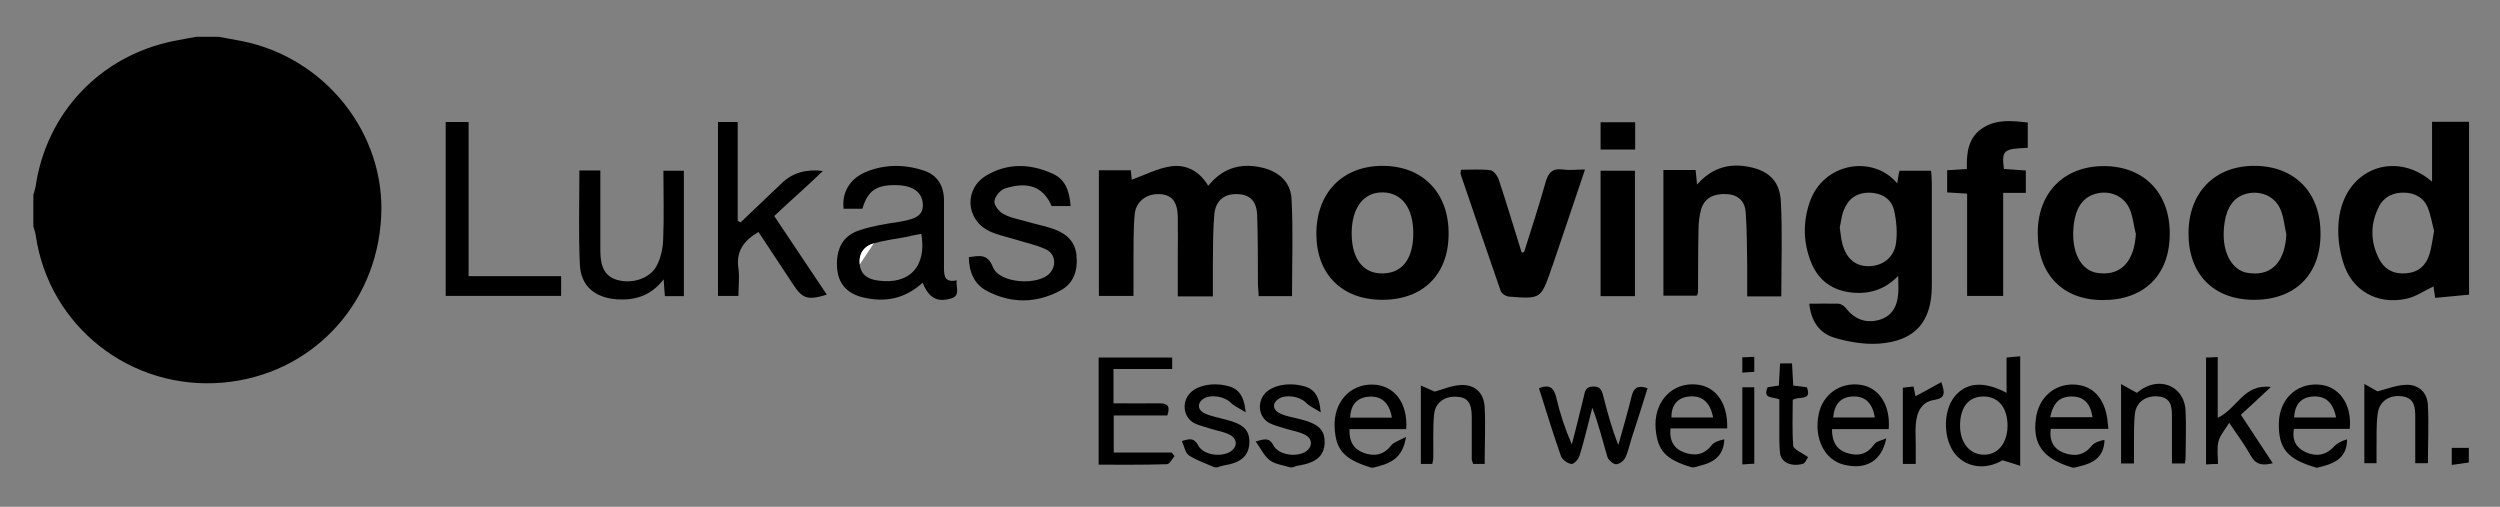 <?xml version="1.0" encoding="utf-8"?>
<svg xmlns="http://www.w3.org/2000/svg" version="1.1" viewBox="0 0 1026.5 208.1">
  <rect x="0" y="0" width="1026.5" height="208.1" fill="#808080" stroke="none"/>
  <defs>
    <style>
      .cls-1 {
        fill: #fff;
      }
    </style>
  </defs>
  
  <g>
    <g id="Ebene_1">
      <g>
        <path d="M89.8,15.1c3.2.6,6.5,1.2,9.7,1.8,34.2,6.9,58.9,38.1,57,72.3-1.9,36.4-29.1,64.8-65,67.9-37.8,3.3-71.3-23-76.8-60.3-.2-1.3-.6-2.5-1-3.8,0-4.3,0-8.7,0-13,.3-1.1.7-2.2.9-3.3,4.4-30.4,26.7-53.9,56.9-59.9,3.1-.6,6.2-1.2,9.2-1.7,3,0,6,0,9,0Z"/>
        <path d="M1013.7,121c-4.6.4-9.1.9-13.8,1.3-.3-2.1-.6-3.6-.7-4.7-3.7,1.7-7.3,4.3-11.3,5.1-11.9,2.5-22.3-3.4-25.8-15-1.7-5.4-2.4-11.5-1.8-17.2,2.2-21.1,23.1-29.1,38.3-15.9v-24.6h15.2v70.9ZM999.5,95.1c-.8-3-1.4-6.7-2.7-10-1.7-4-5.3-5.9-9.6-6-4.5-.1-8.3,1.6-10.4,5.7-3.6,7.1-3.6,14.5.1,21.6,2.3,4.4,6.2,6.3,11.2,5.8,4.9-.4,8-3.2,9.4-7.7.9-2.8,1.2-5.8,1.9-9.4Z"/>
        <path d="M562.7,191.9c-10.8-3.3-14.3-7.2-14.7-16.5-.5-10.1,6.2-17.7,15.6-17.5,8.8.2,14.5,7.4,13.8,18.3h-23.3c-.2,5.1,1.7,8.3,6,9.8,4.3,1.5,8.1.8,11.1-3.1,1.1-1.4,3.3-2,6.1-3.5-1.4,9.4-7.2,11.1-13.4,12.6h-1ZM571.5,171.5c-1-6.2-4.4-9.1-9.7-8.6-4.6.4-7.3,3.4-7.4,8.6h17.1Z"/>
        <path d="M694.7,191.9c-10.8-3.2-14.1-6.8-14.9-15.9-.8-10.1,5.6-18,14.8-18.2,9.1-.2,14.9,6.8,14.6,18.1h-23.3c-.5,5.2,1.5,8.4,5.7,9.9,4.2,1.5,8.1,1,11.1-2.9,1.1-1.4,3.2-2.1,5.3-2.5-.2,5.8-3.3,8.8-8.1,10.3-1.4.4-2.8.8-4.3,1.2-.3,0-.7,0-1,0ZM703.4,171.4c-1.2-6.3-4.6-9.1-9.8-8.6-4.7.4-7.4,3.5-7.3,8.6h17.1Z"/>
        <path d="M850.7,191.9c-11.7-3.5-16.1-9.4-14.8-19.8,1-8.2,6.7-13.8,14.3-14.2,7.9-.3,13.3,4.3,14.9,13.1.3,1.5.3,2.9.6,5.1h-23.7c-.6,5.2,1.4,8.4,5.6,9.9,4.2,1.5,8.1,1,11.2-2.9,1.1-1.4,3.3-2.1,5.3-2.5-.1,5.9-3.3,8.8-8.1,10.3-1.4.4-2.8.8-4.2,1.1h-1ZM841.8,171.3h17.4c-.9-5.8-3.7-8.5-8.5-8.5-4.9,0-7.6,2.4-8.9,8.5Z"/>
        <path d="M950.7,191.9c-11.6-3.4-15.2-7.8-15-18.2.2-9.6,7-16.3,16.1-15.8,8.5.4,14,7.9,13,18.2h-22.9c-.9,4.9,1.1,7.9,4.9,9.6,4.1,1.8,8,1.4,11.4-2.2,1.4-1.5,3.3-2.5,5.5-3.1,0,5.9-3.1,8.8-7.8,10.4-1.4.5-2.8.8-4.2,1.2h-1ZM959.2,171.4c-1.3-6.3-4.4-8.9-9.5-8.6-4.8.3-7.5,3.2-7.7,8.6h17.2Z"/>
        <path d="M529.7,191.9c-2.8-.9-6-1.2-8.3-2.9-2.3-1.7-3.6-4.7-5.8-7.7,3.8-1.2,5.6-1.6,7.3,1.6,2.1,4,9.7,5,13.4,2.4,2.7-1.9,2.7-5.2-.5-6.8-2.3-1.2-5-1.6-7.6-2.4-2.4-.8-4.9-1.3-7-2.4-3.7-2-4.9-6.6-3-10.4,2.1-4.3,8.7-6.4,15.6-5.1,5.5,1,7.8,3.6,8.5,11.1-2.7-1.7-4.7-2.5-6.1-4-2.5-2.5-8.1-3.5-11.1-1.6-2.8,1.8-2.7,4.6.6,6.1,2.5,1.2,5.4,1.6,8.1,2.3,7.6,1.9,10.2,4.4,10.1,9.7-.2,5.4-3.4,8.2-10.9,9.4-.8.1-1.5.5-2.3.7h-1Z"/>
        <path d="M498.7,191.9c-3.5-1.6-7.3-2.8-10.5-4.9-1.5-1-1.9-3.6-2.9-5.9,3.2-1,5-1.4,6.7,1.8,2.1,4,9.6,5,13.4,2.4,2.8-1.9,2.7-5.2-.5-6.8-2.3-1.2-5-1.6-7.6-2.4-2.4-.8-4.9-1.3-7-2.4-3.7-2-4.9-6.6-3-10.4,2.1-4.3,8.7-6.4,15.6-5.1,5.4,1,7.8,3.7,8.6,11.1-2.7-1.7-4.7-2.5-6.2-4-2.5-2.5-8.1-3.5-11.1-1.6-2.7,1.7-2.6,4.7.6,6.1,2.7,1.2,5.7,1.7,8.6,2.5,7.3,1.9,9.7,4.3,9.6,9.5-.2,5.3-3.4,8.2-10.4,9.3-1,.2-1.9.5-2.8.8h-1Z"/>
        <path d="M1013.7,189.9c-2.2.3-4.4.6-7,1v-7h7v6Z"/>
        <path d="M498.1,121.7h-14.5c0-5.2,0-10.3,0-15.4,0-5.8.1-11.7,0-17.5-.2-6.2-2.6-8.9-7.6-9.1-5.2-.2-9.6,3-10.1,8.3-.6,6.4-.4,13-.5,19.4,0,4.6,0,9.2,0,14.1h-14.2v-51.6h13.1c.2,1.7.3,3.3.4,3.9,5.3-1.9,10.5-4.7,16.1-5.5,6.2-.9,11.7,1.9,15.3,8,5.9-7.3,13.2-9.5,22-7.5,7,1.6,11.8,5.9,12.2,12.8.7,13.2.2,26.5.2,40h-13.7c0-1.7-.3-3.5-.3-5.2,0-9.3,0-18.6-.3-27.9-.2-6-3-8.6-8.1-8.8-5.3-.2-8.9,2.5-9.5,8.2-.6,6.8-.5,13.6-.6,20.4,0,4.3,0,8.6,0,13.4Z"/>
        <path d="M742.9,124.7c4.3,0,8.1-.1,11.9,0,1.1,0,2.4.9,3.1,1.8,3.6,4.6,8.1,6.3,13.5,4.9,4.8-1.3,7.5-4.7,8-10.8.2-2.1,0-4.3,0-7.3-5.3,5.4-11.3,7.4-18.3,6.9-8.7-.7-14.7-5.1-17.7-13.1-3-7.9-3.1-15.9-.4-23.9,5.5-16.5,26.1-19.8,36-7.9.3-1.9.5-3.4.9-5.2h13c.1,1.6.3,3.2.3,4.8,0,14.1,0,28.3,0,42.4,0,14.8-6.8,22.7-21.7,23.8-6.1.4-12.6-.7-18.5-2.5-5.8-1.8-9.4-6.6-10.1-13.9ZM755.4,93.4c.4,2.5.5,4.5,1,6.4,1.5,6.1,5.2,9.4,10.5,9.5,5.8.1,10.7-3.3,11.6-9.4.6-4.4.2-9.2-.8-13.6-1.2-4.8-5.2-7.1-10.2-7.2-5.1,0-8.6,2.5-10.4,7.1-1,2.4-1.2,5.1-1.7,7.2Z"/>
        <path d="M567.6,123.1c-16.6,0-27.1-10.5-27.1-27.1,0-16.8,10.7-27.9,27.2-27.9,16.5,0,27.2,11.1,27.1,27.9,0,16.7-10.5,27.1-27.2,27.1ZM555,95.9c0,11.3,5.6,17.5,14.7,16.2,6.8-.9,10.6-6.8,10.6-16.3,0-10.3-4.6-16.6-12.4-16.8-8-.2-12.9,6.3-12.9,16.8Z"/>
        <path d="M890.9,96c0,16.9-10.5,27.3-27.6,27.2-16.4,0-26.7-10.7-26.6-27.6,0-16.5,10.8-27.4,27.1-27.4,16.5,0,27.2,11,27.1,27.8ZM876.9,95.8c-.8-3.2-1.1-6.6-2.3-9.6-2.1-5.3-7.4-7.9-13-6.9-6.4,1.2-9.8,6.2-10.3,15.1-.5,9,2.8,15.7,8.6,17.4.8.2,1.6.3,2.5.4,8.8.8,14.1-5.3,14.6-16.5Z"/>
        <path d="M925.5,123.1c-16.6,0-26.9-10.5-26.9-27.2,0-16.9,10.8-27.9,27.2-27.8,16.5.1,27.1,11,27,28,0,16.7-10.5,27-27.2,27ZM938.7,95.9c-.7-3.2-1-6.6-2.2-9.6-2.1-5.3-7.4-7.9-13-7-6.4,1.1-9.8,6.1-10.4,15-.6,8.8,2.8,15.7,8.6,17.5.8.2,1.6.3,2.5.4,8.9.9,14.1-5.1,14.6-16.3Z"/>
        <path d="M731.4,121.7h-14c0-4.3,0-8.4,0-12.5-.1-7.3-.1-14.6-.6-21.9-.3-4.5-2.9-7.3-7.7-7.6-5.5-.3-9.2,1.6-10.6,6.2-.8,2.8-1.1,5.9-1.1,8.8-.2,8.5-.1,17-.2,25.4,0,.3-.2.6-.5,1.3h-13.7v-51.6h13.2c.2,1.8.4,3.5.6,6,5.7-6.5,12.4-8.7,20.1-7.5,8.6,1.3,13.8,5.5,14.3,14.1.7,12.9.2,25.8.2,39.2Z"/>
        <path d="M625.8,103.5c3-9.5,6.1-19,8.8-28.6,1.1-4,2.8-5.9,7.2-5.3,2.7.4,5.6,0,9,0-4.6,13.6-8.9,26.5-13.3,39.4-.2.5-.4.9-.5,1.4-4.3,12.3-4.3,12.4-17.2,11.4-1.3,0-3.2-1.2-3.6-2.3-5.6-16-11-32.1-16.5-48.1,0-.3,0-.6.2-1.7,4,0,8.1-.3,12.1.2,1.3.2,2.9,2.3,3.4,3.9,3.3,9.9,6.3,20,9.4,29.9.3,0,.7-.1,1-.2Z"/>
        <path d="M378.8,116.1c-7.2,6.6-15.3,8.1-24.1,6.1-7-1.6-10.6-5.8-11-12.4-.5-7.6,2.4-13.1,9.3-15.3,5.2-1.7,10.7-2.6,16.1-3.4,7.5-1.2,10.1-2.9,9.8-7.5-.4-4.9-4.2-7.5-11.1-7.6-8-.1-11.5,2.3-13.7,9.7h-7.7c-.8-6.5,2.4-12.2,8.9-15,7.8-3.3,16-3.3,23.9-.7,5.7,1.8,8.4,6.3,8.4,12.3,0,9.3,0,18.6,0,28,0,3.3.6,5.8,5.2,4.8-.4,3.1,1.9,6.5-2.8,7.6-5.4,1.4-8.7-.5-11.2-6.7ZM378.3,96c-2.1.4-4.2.8-6.3,1.3-4.4.8-8.9,1.4-13.2,2.6-4.1,1.2-6.3,4.3-5.8,8.7.5,4.3,3.5,6.1,7.6,6.6,12.9,1.8,20-5.9,17.7-19.2Z"/>
        <path d="M832.6,60.7c-10.1.4-10.7,1-9.8,8.7,2.8.2,5.7.4,9,.6v9.2h-9.3v42.3h-14.8v-42c-3-.2-5.4-.3-8.2-.5v-9.1c2.6-.2,5.1-.3,8.1-.5-.2-6.8.6-13.3,6.9-17.1,5.6-3.4,11.8-2.7,18.1-2v10.3Z"/>
        <path d="M311.5,95.2c-6,3.5-9.4,7.9-8.3,15.1.5,3.6,0,7.3,0,11.2h-8.4V50.1h8.1v40.6l1.2.6c5.7-5.4,11.3-10.8,17-16.2q6.5-6.2,16.8-4.9c-3.6,3.4-6.8,6.4-10,9.3-3.2,2.9-6.4,5.8-10,9.2,7.2,10.8,14.4,21.5,21.6,32.3-8.1,2.4-10,1.7-14.1-4.6-4.7-7.1-9.3-14.1-14-21.2Z"/>
        <path d="M397.6,105.6c4.4-.5,7.8-1.7,10.1,4.1,2.6,6.7,18.8,7.8,23.5,2.3,2.7-3.2,2.1-7.9-1.9-9.7-4.2-1.9-8.8-2.8-13.2-4.2-3.3-1-6.8-1.7-9.9-3.2-9.7-4.7-10.5-17.4-1.1-22.9,8.8-5.2,18.2-4.8,27.3-.6,4.7,2.2,6.7,6.4,7.2,13.2h-7.8c-3.6-8.3-10.1-10.1-19.2-7.2-1.9.6-4.1,3.3-4.3,5.2-.2,1.6,1.9,4.3,3.6,5.2,2.8,1.6,6.2,2.2,9.4,3.1,4,1.2,8.1,1.9,12,3.4,4.8,1.8,8.2,5.1,8.7,10.5.6,6.1-1,11.5-6.6,14.5-9.9,5.3-20.2,5.4-30.1.2-5.3-2.7-7.4-7.8-7.5-13.9Z"/>
        <path d="M280.7,121.6h-7.7c-.2-2.1-.3-4.1-.5-6.9-5.3,6.8-11.8,8.7-19.3,8.2-8.9-.7-14.7-5.4-15.1-14.2-.6-12.8-.2-25.6-.2-38.7h8.6c0,7.4,0,14.7,0,21.9s0,7.3,0,11c0,7,2.1,10.6,6.8,12,6.1,1.8,13.4-.4,16.3-5.7,1.7-3.2,2.6-7.2,2.7-10.9.4-9.3.1-18.6.1-28.2h8.4v51.6Z"/>
        <path d="M183,121.5V50.1h9.4v63.3h38v8.1h-47.4Z"/>
        <path d="M657.2,121.6v-51.5h14.1v51.5h-14.1Z"/>
        <path d="M482.3,187.2c-1,1.2-2,3.3-3.1,3.4-9.3.3-18.5.2-28.1.2v-44h30.2v4.7h-24.1v14.1c6.2,0,12.5.1,18.8,0,3.5,0,4.6,1.2,3.3,5h-22v15.2h23.8c.4.5.8,1.1,1.3,1.6Z"/>
        <path d="M631.9,159.4c4.4-1.7,6.1-.2,7.1,3.8,1.5,6.5,3.6,12.9,6.4,19.3,1.7-6.5,3.3-13.1,4.9-19.6.5-2.1.6-4.1,3.8-4.2,3.4-.1,3.7,2.1,4.3,4.3,1.7,6.5,3.4,13.1,6.1,19.7,1.8-6.6,3.8-13.2,5.4-19.8.8-3.4,2.3-5,6.6-3.5-2.2,7-4.4,14-6.7,21-.8,2.5-1.3,5.2-2.5,7.6-.7,1.3-2.5,2.7-3.8,2.6-1.2,0-3.1-1.7-3.5-3-2-6.7-3.6-13.4-6.2-20.2-1.7,6.5-3.2,13.1-5.2,19.6-.4,1.5-2.4,3.7-3.4,3.5-1.6-.2-3.8-1.8-4.3-3.3-3.2-9.1-6-18.3-9-27.8Z"/>
        <path d="M829.6,191.3c-2.7-.9-4.6-1.5-7.4-2.3-6.6,3.9-14.4,3.2-19.2-2.3-5.1-6-5.4-17.6-.5-23.8,4.7-5.9,12-6.6,21.4-1.6v-14.5c1.7-.2,3.3-.3,5.6-.5v45ZM814.6,162.8c-6-.1-9.6,4-9.8,11.4-.2,7.2,3.6,12.2,9.4,12.5,5.9.3,10-4.5,10.1-11.8,0-7.4-3.6-12-9.7-12.1Z"/>
        <path d="M774.5,180c-1.9,9.5-8.5,13-17.4,10.8-7.9-1.9-12.3-10.7-10.4-20.5,1.6-8.3,8.8-13.5,17.2-12.3,7.6,1.1,12.4,8.3,11.6,18.2h-23.3c0,5.3,2,8.6,6.5,9.9,4.4,1.3,8,.4,10.9-3.7.9-1.3,3.2-1.6,4.9-2.4ZM769.8,171.4c-1-6.1-4.1-8.9-9.3-8.6-4.7.3-7.3,3.1-7.8,8.6h17.1Z"/>
        <path d="M910.7,171.5c7.9-3.7,10.5-14,21.7-12.6-4.5,4.2-8.2,7.7-12.3,11.4,4.3,6.6,8.6,13,13.1,19.9-4.3,1.1-7,.6-9.1-3.2-2.3-4.2-5.2-8.1-8.8-13.4-1.8,3-3.8,5.2-4.4,7.7-.7,2.8-.2,5.9-.2,9.2-1.8,0-3.2.1-4.9.2v-43.9c1.4,0,2.8-.1,4.8-.2v25.1Z"/>
        <path d="M870.9,157.7c2.5,1.4,4.1,2.3,6.5,3.6.1,0,1.2-1,2.5-1.8,8.2-4.8,17.1-.2,17.5,9.2.3,6.5,0,13,0,19.4,0,.6-.2,1.3-.3,2.2h-5.3c0-6.6,0-13,0-19.5,0-4-.5-7.4-5.3-8-5-.6-9.2,2-9.9,6.9-.5,4.1-.3,8.3-.4,12.4,0,2.6,0,5.2,0,8.2h-5.3v-32.7Z"/>
        <path d="M609.5,190.5h-4.6c-.2-.7-.6-1.3-.6-1.9,0-5.8,0-11.6,0-17.4,0-5.9-1.8-8.1-6.2-8.3-5.1-.3-8.9,2.5-9.3,7.6-.5,5.8-.2,11.6-.3,17.4,0,.8-.2,1.6-.4,2.6h-4.7v-32.2c2.2,1,3.9,1.7,5.7,2.5,3-.8,6.8-2.5,10.7-2.7,5.8-.3,9.5,3.2,9.8,9.1.4,7.6,0,15.2,0,23.4Z"/>
        <path d="M970.9,157.7c2.4,1.4,4,2.3,5.3,3,3.6-.9,7.5-2.5,11.6-2.7,5.4-.2,8.9,3.2,9.1,8.5.4,7.8,0,15.6,0,23.7h-5.2c0-6.5,0-12.8,0-19.1,0-4.1-.4-7.8-5.6-8.4-5-.6-9.1,2-9.8,7-.7,4.9-.4,9.9-.5,14.9,0,1.8,0,3.6,0,5.6h-5v-32.7Z"/>
        <path d="M730.6,164c-2.5-1.2-7,0-4.8-5,1.4-.2,2.8-.4,4.6-.7.2-3,.3-5.9.5-9.1h4.9c.2,3,.3,5.9.5,9.1,2,.2,3.8.5,5.6.7,2.2,5.9-3.3,3.5-5.8,5.2,0,6-.3,12.5.2,18.8.1,1.5,3.3,2.7,6.1,4.7-.4.5-1.1,2.5-2.3,2.8-4.7,1.2-8.7-.7-9.2-4.3-.4-3.4-.3-7-.3-10.4,0-3.8,0-7.6,0-11.8Z"/>
        <path d="M786.6,190.5h-5.3v-31.3c1.3-.2,2.7-.3,4.4-.5.3,1.7.6,3.1.8,4,3.4-1.8,6.8-3.7,10.6-5.8,1.6,4.5,1.6,6.6-2.9,7.3-4.9.8-7.2,4.4-7.6,10.3-.2,2.7,0,5.3,0,8,0,2.5,0,4.9,0,8Z"/>
        <path d="M715.4,159h4.9v31.4c-1.5,0-3,.2-4.9.3v-31.7Z"/>
        <path d="M671.4,50.2v11.2h-14.2v-11.2h14.2Z"/>
        <path d="M720.3,146.4v6.3c-1.6,0-3.1.2-4.9.3v-6.3c1.5,0,2.9-.1,4.9-.2Z"/>
        <path class="cls-1" d="M353,108.6c-.5-4.4,1.7-7.6,5.8-8.7"/>
        <path class="cls-1" d="M378.3,96"/>
      </g>
    </g>
  </g>
</svg>